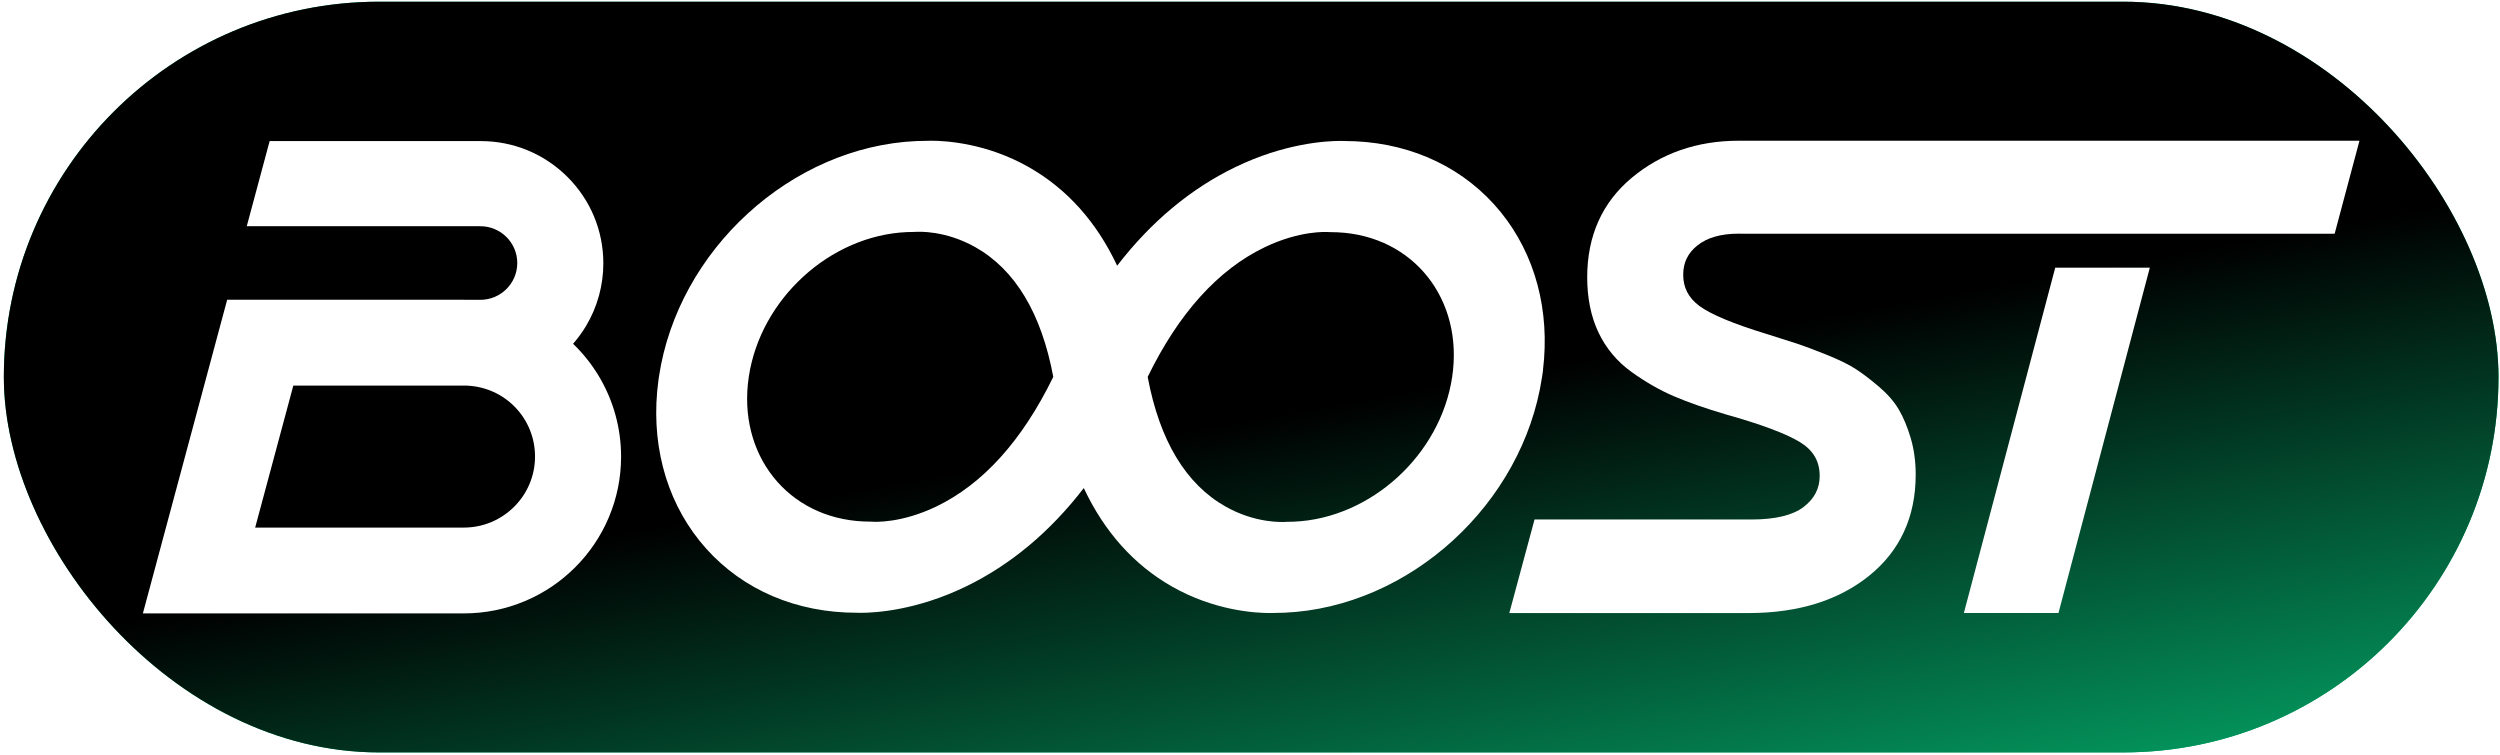 <?xml version="1.0" encoding="UTF-8"?> <svg xmlns="http://www.w3.org/2000/svg" width="371" height="112" viewBox="0 0 371 112" fill="none"><g clip-path="url(#clip0_16394_8231)"><rect x="0.57" y="0.253" width="370.206" height="111.405" rx="55.702" fill="#04AB6A"></rect><rect x="0.57" y="0.253" width="370.206" height="111.405" rx="55.702" fill="url(#paint0_linear_16394_8231)"></rect><g filter="url(#filter0_dddddd_16394_8231)"><path d="M88.882 55.843C87.817 54.064 86.529 52.444 85.045 51.016C85.766 50.193 86.414 49.303 86.977 48.361C88.65 45.563 89.535 42.354 89.535 39.082C89.535 34.235 87.642 29.678 84.205 26.252C80.768 22.824 76.198 20.937 71.336 20.937H40.015L36.619 33.572H71.286C74.306 33.572 76.763 36.022 76.763 39.033C76.763 42.044 74.306 44.494 71.286 44.494H69.497C69.266 44.487 69.041 44.484 68.827 44.484H62.768V44.476H33.714L21.203 91.027H68.828C71.977 91.027 75.034 90.411 77.915 89.196C80.695 88.024 83.191 86.346 85.333 84.211C87.475 82.075 89.158 79.587 90.333 76.815C91.552 73.944 92.169 70.895 92.169 67.756C92.169 63.555 91.032 59.436 88.882 55.844V55.843ZM79.398 67.755C79.398 73.566 74.657 78.293 68.829 78.293H37.866L43.528 57.226H69.265C74.948 57.454 79.398 62.076 79.398 67.755Z" fill="white"></path></g><g filter="url(#filter1_dddddd_16394_8231)"><path d="M228.987 54.947L228.977 54.917C230.047 46.096 227.823 37.775 222.706 31.474C217.527 25.097 209.854 21.365 201.099 20.964C200.59 20.942 200.189 20.933 199.871 20.935C199.682 20.925 199.376 20.913 198.964 20.913C196.678 20.912 190.576 21.289 183.298 24.812C176.676 28.017 170.788 32.932 165.786 39.429C162.736 32.928 158.324 28.008 152.665 24.797C146.447 21.269 140.459 20.886 138.173 20.885C137.848 20.885 137.525 20.892 137.26 20.906C136.955 20.902 136.558 20.911 136.015 20.933C117.399 21.757 100.608 37.115 97.787 55.899L97.728 56.297L97.714 56.411C96.496 65.37 98.662 73.839 103.817 80.26C108.997 86.715 116.705 90.491 125.524 90.894C125.857 90.908 126.345 90.927 126.752 90.922C127.013 90.937 127.334 90.944 127.658 90.945C129.944 90.946 136.047 90.569 143.324 87.046C149.946 83.841 155.834 78.925 160.835 72.428C163.887 78.93 168.297 83.849 173.956 87.061C180.175 90.59 186.164 90.974 188.449 90.975C188.774 90.975 189.098 90.967 189.363 90.954C189.682 90.957 190.1 90.947 190.608 90.926C209.223 90.104 226.015 74.745 228.837 55.961L228.988 54.949L228.987 54.947ZM181.907 75.192C175.979 71.859 172.081 65.379 170.316 55.933C174.916 46.488 180.76 40.014 187.686 36.688C192.864 34.201 196.795 34.408 197.225 34.44L197.529 34.452C197.853 34.452 198.175 34.459 198.486 34.474C209.757 34.99 217.23 44.425 215.5 55.955C213.768 67.484 203.459 76.912 192.03 77.417C191.723 77.431 191.403 77.439 191.077 77.438L190.771 77.449C190.329 77.479 186.329 77.678 181.907 75.192V75.192ZM156.306 55.926C151.705 65.371 145.862 71.846 138.936 75.171C133.749 77.662 129.828 77.451 129.397 77.419L129.093 77.408C128.768 77.408 128.446 77.4 128.136 77.385C116.865 76.87 109.391 67.434 111.122 55.904C112.853 44.375 123.162 34.948 134.593 34.442C134.9 34.428 135.22 34.42 135.546 34.421L135.853 34.41C136.294 34.378 140.282 34.173 144.716 36.667C150.643 39.999 154.542 46.478 156.307 55.925L156.306 55.926Z" fill="white"></path></g><g filter="url(#filter2_dddddd_16394_8231)"><path d="M291.438 90.972H305.476L319.035 39.719H304.997L291.438 90.972Z" fill="white"></path></g><g filter="url(#filter3_dddddd_16394_8231)"><path d="M295.635 20.885H258.533L258.301 20.888C258.204 20.887 258.106 20.885 258.008 20.885C251.87 20.885 246.541 22.729 242.17 26.367C237.771 30.03 235.541 35.001 235.541 41.144C235.541 44.246 236.104 47.003 237.214 49.339C238.329 51.689 239.974 53.656 242.105 55.187C244.191 56.688 246.31 57.904 248.404 58.8C250.475 59.688 253.044 60.588 256.049 61.478C261.373 62.974 265.11 64.372 267.155 65.635C269.098 66.835 270.041 68.467 270.041 70.623C270.041 72.484 269.268 73.987 267.679 75.217C266.071 76.462 263.457 77.093 259.914 77.093L239.832 77.091H236.88H230.322H227.725L223.984 90.975H259.776C266.94 90.934 272.859 89.076 277.366 85.453C281.959 81.76 284.289 76.706 284.289 70.433C284.289 68.494 284.041 66.672 283.552 65.019C283.065 63.373 282.47 61.944 281.784 60.775C281.089 59.592 280.072 58.428 278.758 57.317C277.474 56.232 276.316 55.356 275.317 54.715C274.303 54.066 272.862 53.364 271.032 52.63C269.212 51.901 267.759 51.355 266.711 51.007C265.639 50.653 264.08 50.158 262.077 49.534C257.202 48.042 253.875 46.651 252.188 45.4C250.573 44.204 249.788 42.688 249.788 40.766C249.788 38.965 250.483 37.538 251.916 36.405C253.366 35.257 255.416 34.676 258.009 34.676C258.18 34.676 258.349 34.678 258.517 34.684H290.043H291.797H295.636H346.462L350.146 20.885H295.635Z" fill="white"></path></g></g><defs><filter id="filter0_dddddd_16394_8231" x="-300.153" y="-300.419" width="713.677" height="712.802" filterUnits="userSpaceOnUse" color-interpolation-filters="sRGB"><feFlood flood-opacity="0" result="BackgroundImageFix"></feFlood><feColorMatrix in="SourceAlpha" type="matrix" values="0 0 0 0 0 0 0 0 0 0 0 0 0 0 0 0 0 0 127 0" result="hardAlpha"></feColorMatrix><feOffset></feOffset><feGaussianBlur stdDeviation="3.826"></feGaussianBlur><feColorMatrix type="matrix" values="0 0 0 0 0.02 0 0 0 0 0.675 0 0 0 0 0.416 0 0 0 1 0"></feColorMatrix><feBlend mode="normal" in2="BackgroundImageFix" result="effect1_dropShadow_16394_8231"></feBlend><feColorMatrix in="SourceAlpha" type="matrix" values="0 0 0 0 0 0 0 0 0 0 0 0 0 0 0 0 0 0 127 0" result="hardAlpha"></feColorMatrix><feOffset></feOffset><feGaussianBlur stdDeviation="7.651"></feGaussianBlur><feColorMatrix type="matrix" values="0 0 0 0 0.02 0 0 0 0 0.675 0 0 0 0 0.416 0 0 0 1 0"></feColorMatrix><feBlend mode="normal" in2="effect1_dropShadow_16394_8231" result="effect2_dropShadow_16394_8231"></feBlend><feColorMatrix in="SourceAlpha" type="matrix" values="0 0 0 0 0 0 0 0 0 0 0 0 0 0 0 0 0 0 127 0" result="hardAlpha"></feColorMatrix><feOffset></feOffset><feGaussianBlur stdDeviation="26.78"></feGaussianBlur><feColorMatrix type="matrix" values="0 0 0 0 0.02 0 0 0 0 0.675 0 0 0 0 0.416 0 0 0 1 0"></feColorMatrix><feBlend mode="normal" in2="effect2_dropShadow_16394_8231" result="effect3_dropShadow_16394_8231"></feBlend><feColorMatrix in="SourceAlpha" type="matrix" values="0 0 0 0 0 0 0 0 0 0 0 0 0 0 0 0 0 0 127 0" result="hardAlpha"></feColorMatrix><feOffset></feOffset><feGaussianBlur stdDeviation="53.559"></feGaussianBlur><feColorMatrix type="matrix" values="0 0 0 0 0.02 0 0 0 0 0.675 0 0 0 0 0.416 0 0 0 1 0"></feColorMatrix><feBlend mode="normal" in2="effect3_dropShadow_16394_8231" result="effect4_dropShadow_16394_8231"></feBlend><feColorMatrix in="SourceAlpha" type="matrix" values="0 0 0 0 0 0 0 0 0 0 0 0 0 0 0 0 0 0 127 0" result="hardAlpha"></feColorMatrix><feOffset></feOffset><feGaussianBlur stdDeviation="91.816"></feGaussianBlur><feColorMatrix type="matrix" values="0 0 0 0 0.02 0 0 0 0 0.675 0 0 0 0 0.416 0 0 0 1 0"></feColorMatrix><feBlend mode="normal" in2="effect4_dropShadow_16394_8231" result="effect5_dropShadow_16394_8231"></feBlend><feColorMatrix in="SourceAlpha" type="matrix" values="0 0 0 0 0 0 0 0 0 0 0 0 0 0 0 0 0 0 127 0" result="hardAlpha"></feColorMatrix><feOffset></feOffset><feGaussianBlur stdDeviation="160.678"></feGaussianBlur><feColorMatrix type="matrix" values="0 0 0 0 0.02 0 0 0 0 0.675 0 0 0 0 0.416 0 0 0 1 0"></feColorMatrix><feBlend mode="normal" in2="effect5_dropShadow_16394_8231" result="effect6_dropShadow_16394_8231"></feBlend><feBlend mode="normal" in="SourceGraphic" in2="effect6_dropShadow_16394_8231" result="shape"></feBlend></filter><filter id="filter1_dddddd_16394_8231" x="-499.705" y="-576.203" width="1326.03" height="1264.27" filterUnits="userSpaceOnUse" color-interpolation-filters="sRGB"><feFlood flood-opacity="0" result="BackgroundImageFix"></feFlood><feColorMatrix in="SourceAlpha" type="matrix" values="0 0 0 0 0 0 0 0 0 0 0 0 0 0 0 0 0 0 127 0" result="hardAlpha"></feColorMatrix><feOffset></feOffset><feGaussianBlur stdDeviation="7.108"></feGaussianBlur><feColorMatrix type="matrix" values="0 0 0 0 0.02 0 0 0 0 0.675 0 0 0 0 0.416 0 0 0 1 0"></feColorMatrix><feBlend mode="normal" in2="BackgroundImageFix" result="effect1_dropShadow_16394_8231"></feBlend><feColorMatrix in="SourceAlpha" type="matrix" values="0 0 0 0 0 0 0 0 0 0 0 0 0 0 0 0 0 0 127 0" result="hardAlpha"></feColorMatrix><feOffset></feOffset><feGaussianBlur stdDeviation="14.216"></feGaussianBlur><feColorMatrix type="matrix" values="0 0 0 0 0.02 0 0 0 0 0.675 0 0 0 0 0.416 0 0 0 1 0"></feColorMatrix><feBlend mode="normal" in2="effect1_dropShadow_16394_8231" result="effect2_dropShadow_16394_8231"></feBlend><feColorMatrix in="SourceAlpha" type="matrix" values="0 0 0 0 0 0 0 0 0 0 0 0 0 0 0 0 0 0 127 0" result="hardAlpha"></feColorMatrix><feOffset></feOffset><feGaussianBlur stdDeviation="49.757"></feGaussianBlur><feColorMatrix type="matrix" values="0 0 0 0 0.02 0 0 0 0 0.675 0 0 0 0 0.416 0 0 0 1 0"></feColorMatrix><feBlend mode="normal" in2="effect2_dropShadow_16394_8231" result="effect3_dropShadow_16394_8231"></feBlend><feColorMatrix in="SourceAlpha" type="matrix" values="0 0 0 0 0 0 0 0 0 0 0 0 0 0 0 0 0 0 127 0" result="hardAlpha"></feColorMatrix><feOffset></feOffset><feGaussianBlur stdDeviation="99.515"></feGaussianBlur><feColorMatrix type="matrix" values="0 0 0 0 0.02 0 0 0 0 0.675 0 0 0 0 0.416 0 0 0 1 0"></feColorMatrix><feBlend mode="normal" in2="effect3_dropShadow_16394_8231" result="effect4_dropShadow_16394_8231"></feBlend><feColorMatrix in="SourceAlpha" type="matrix" values="0 0 0 0 0 0 0 0 0 0 0 0 0 0 0 0 0 0 127 0" result="hardAlpha"></feColorMatrix><feOffset></feOffset><feGaussianBlur stdDeviation="170.596"></feGaussianBlur><feColorMatrix type="matrix" values="0 0 0 0 0.02 0 0 0 0 0.675 0 0 0 0 0.416 0 0 0 1 0"></feColorMatrix><feBlend mode="normal" in2="effect4_dropShadow_16394_8231" result="effect5_dropShadow_16394_8231"></feBlend><feColorMatrix in="SourceAlpha" type="matrix" values="0 0 0 0 0 0 0 0 0 0 0 0 0 0 0 0 0 0 127 0" result="hardAlpha"></feColorMatrix><feOffset></feOffset><feGaussianBlur stdDeviation="298.544"></feGaussianBlur><feColorMatrix type="matrix" values="0 0 0 0 0.02 0 0 0 0 0.675 0 0 0 0 0.416 0 0 0 1 0"></feColorMatrix><feBlend mode="normal" in2="effect5_dropShadow_16394_8231" result="effect6_dropShadow_16394_8231"></feBlend><feBlend mode="normal" in="SourceGraphic" in2="effect6_dropShadow_16394_8231" result="shape"></feBlend></filter><filter id="filter2_dddddd_16394_8231" x="59.347" y="-192.371" width="491.779" height="515.434" filterUnits="userSpaceOnUse" color-interpolation-filters="sRGB"><feFlood flood-opacity="0" result="BackgroundImageFix"></feFlood><feColorMatrix in="SourceAlpha" type="matrix" values="0 0 0 0 0 0 0 0 0 0 0 0 0 0 0 0 0 0 127 0" result="hardAlpha"></feColorMatrix><feOffset></feOffset><feGaussianBlur stdDeviation="2.763"></feGaussianBlur><feColorMatrix type="matrix" values="0 0 0 0 0.02 0 0 0 0 0.675 0 0 0 0 0.416 0 0 0 1 0"></feColorMatrix><feBlend mode="normal" in2="BackgroundImageFix" result="effect1_dropShadow_16394_8231"></feBlend><feColorMatrix in="SourceAlpha" type="matrix" values="0 0 0 0 0 0 0 0 0 0 0 0 0 0 0 0 0 0 127 0" result="hardAlpha"></feColorMatrix><feOffset></feOffset><feGaussianBlur stdDeviation="5.526"></feGaussianBlur><feColorMatrix type="matrix" values="0 0 0 0 0.02 0 0 0 0 0.675 0 0 0 0 0.416 0 0 0 1 0"></feColorMatrix><feBlend mode="normal" in2="effect1_dropShadow_16394_8231" result="effect2_dropShadow_16394_8231"></feBlend><feColorMatrix in="SourceAlpha" type="matrix" values="0 0 0 0 0 0 0 0 0 0 0 0 0 0 0 0 0 0 127 0" result="hardAlpha"></feColorMatrix><feOffset></feOffset><feGaussianBlur stdDeviation="19.341"></feGaussianBlur><feColorMatrix type="matrix" values="0 0 0 0 0.02 0 0 0 0 0.675 0 0 0 0 0.416 0 0 0 1 0"></feColorMatrix><feBlend mode="normal" in2="effect2_dropShadow_16394_8231" result="effect3_dropShadow_16394_8231"></feBlend><feColorMatrix in="SourceAlpha" type="matrix" values="0 0 0 0 0 0 0 0 0 0 0 0 0 0 0 0 0 0 127 0" result="hardAlpha"></feColorMatrix><feOffset></feOffset><feGaussianBlur stdDeviation="38.682"></feGaussianBlur><feColorMatrix type="matrix" values="0 0 0 0 0.02 0 0 0 0 0.675 0 0 0 0 0.416 0 0 0 1 0"></feColorMatrix><feBlend mode="normal" in2="effect3_dropShadow_16394_8231" result="effect4_dropShadow_16394_8231"></feBlend><feColorMatrix in="SourceAlpha" type="matrix" values="0 0 0 0 0 0 0 0 0 0 0 0 0 0 0 0 0 0 127 0" result="hardAlpha"></feColorMatrix><feOffset></feOffset><feGaussianBlur stdDeviation="66.312"></feGaussianBlur><feColorMatrix type="matrix" values="0 0 0 0 0.02 0 0 0 0 0.675 0 0 0 0 0.416 0 0 0 1 0"></feColorMatrix><feBlend mode="normal" in2="effect4_dropShadow_16394_8231" result="effect5_dropShadow_16394_8231"></feBlend><feColorMatrix in="SourceAlpha" type="matrix" values="0 0 0 0 0 0 0 0 0 0 0 0 0 0 0 0 0 0 127 0" result="hardAlpha"></feColorMatrix><feOffset></feOffset><feGaussianBlur stdDeviation="116.045"></feGaussianBlur><feColorMatrix type="matrix" values="0 0 0 0 0.02 0 0 0 0 0.675 0 0 0 0 0.416 0 0 0 1 0"></feColorMatrix><feBlend mode="normal" in2="effect5_dropShadow_16394_8231" result="effect6_dropShadow_16394_8231"></feBlend><feBlend mode="normal" in="SourceGraphic" in2="effect6_dropShadow_16394_8231" result="shape"></feBlend></filter><filter id="filter3_dddddd_16394_8231" x="-347.315" y="-550.415" width="1268.76" height="1212.69" filterUnits="userSpaceOnUse" color-interpolation-filters="sRGB"><feFlood flood-opacity="0" result="BackgroundImageFix"></feFlood><feColorMatrix in="SourceAlpha" type="matrix" values="0 0 0 0 0 0 0 0 0 0 0 0 0 0 0 0 0 0 127 0" result="hardAlpha"></feColorMatrix><feOffset></feOffset><feGaussianBlur stdDeviation="6.801"></feGaussianBlur><feColorMatrix type="matrix" values="0 0 0 0 0.02 0 0 0 0 0.675 0 0 0 0 0.416 0 0 0 1 0"></feColorMatrix><feBlend mode="normal" in2="BackgroundImageFix" result="effect1_dropShadow_16394_8231"></feBlend><feColorMatrix in="SourceAlpha" type="matrix" values="0 0 0 0 0 0 0 0 0 0 0 0 0 0 0 0 0 0 127 0" result="hardAlpha"></feColorMatrix><feOffset></feOffset><feGaussianBlur stdDeviation="13.602"></feGaussianBlur><feColorMatrix type="matrix" values="0 0 0 0 0.02 0 0 0 0 0.675 0 0 0 0 0.416 0 0 0 1 0"></feColorMatrix><feBlend mode="normal" in2="effect1_dropShadow_16394_8231" result="effect2_dropShadow_16394_8231"></feBlend><feColorMatrix in="SourceAlpha" type="matrix" values="0 0 0 0 0 0 0 0 0 0 0 0 0 0 0 0 0 0 127 0" result="hardAlpha"></feColorMatrix><feOffset></feOffset><feGaussianBlur stdDeviation="47.608"></feGaussianBlur><feColorMatrix type="matrix" values="0 0 0 0 0.02 0 0 0 0 0.675 0 0 0 0 0.416 0 0 0 1 0"></feColorMatrix><feBlend mode="normal" in2="effect2_dropShadow_16394_8231" result="effect3_dropShadow_16394_8231"></feBlend><feColorMatrix in="SourceAlpha" type="matrix" values="0 0 0 0 0 0 0 0 0 0 0 0 0 0 0 0 0 0 127 0" result="hardAlpha"></feColorMatrix><feOffset></feOffset><feGaussianBlur stdDeviation="95.217"></feGaussianBlur><feColorMatrix type="matrix" values="0 0 0 0 0.02 0 0 0 0 0.675 0 0 0 0 0.416 0 0 0 1 0"></feColorMatrix><feBlend mode="normal" in2="effect3_dropShadow_16394_8231" result="effect4_dropShadow_16394_8231"></feBlend><feColorMatrix in="SourceAlpha" type="matrix" values="0 0 0 0 0 0 0 0 0 0 0 0 0 0 0 0 0 0 127 0" result="hardAlpha"></feColorMatrix><feOffset></feOffset><feGaussianBlur stdDeviation="163.229"></feGaussianBlur><feColorMatrix type="matrix" values="0 0 0 0 0.02 0 0 0 0 0.675 0 0 0 0 0.416 0 0 0 1 0"></feColorMatrix><feBlend mode="normal" in2="effect4_dropShadow_16394_8231" result="effect5_dropShadow_16394_8231"></feBlend><feColorMatrix in="SourceAlpha" type="matrix" values="0 0 0 0 0 0 0 0 0 0 0 0 0 0 0 0 0 0 127 0" result="hardAlpha"></feColorMatrix><feOffset></feOffset><feGaussianBlur stdDeviation="285.65"></feGaussianBlur><feColorMatrix type="matrix" values="0 0 0 0 0.02 0 0 0 0 0.675 0 0 0 0 0.416 0 0 0 1 0"></feColorMatrix><feBlend mode="normal" in2="effect5_dropShadow_16394_8231" result="effect6_dropShadow_16394_8231"></feBlend><feBlend mode="normal" in="SourceGraphic" in2="effect6_dropShadow_16394_8231" result="shape"></feBlend></filter><linearGradient id="paint0_linear_16394_8231" x1="0.57" y1="0.253" x2="32.266" y2="176.586" gradientUnits="userSpaceOnUse"><stop offset="0.524"></stop><stop offset="1" stop-color="#04AB6A"></stop></linearGradient><clipPath id="clip0_16394_8231"><rect x="0.57" y="0.253" width="370.206" height="111.405" rx="55.702" fill="white"></rect></clipPath></defs></svg> 